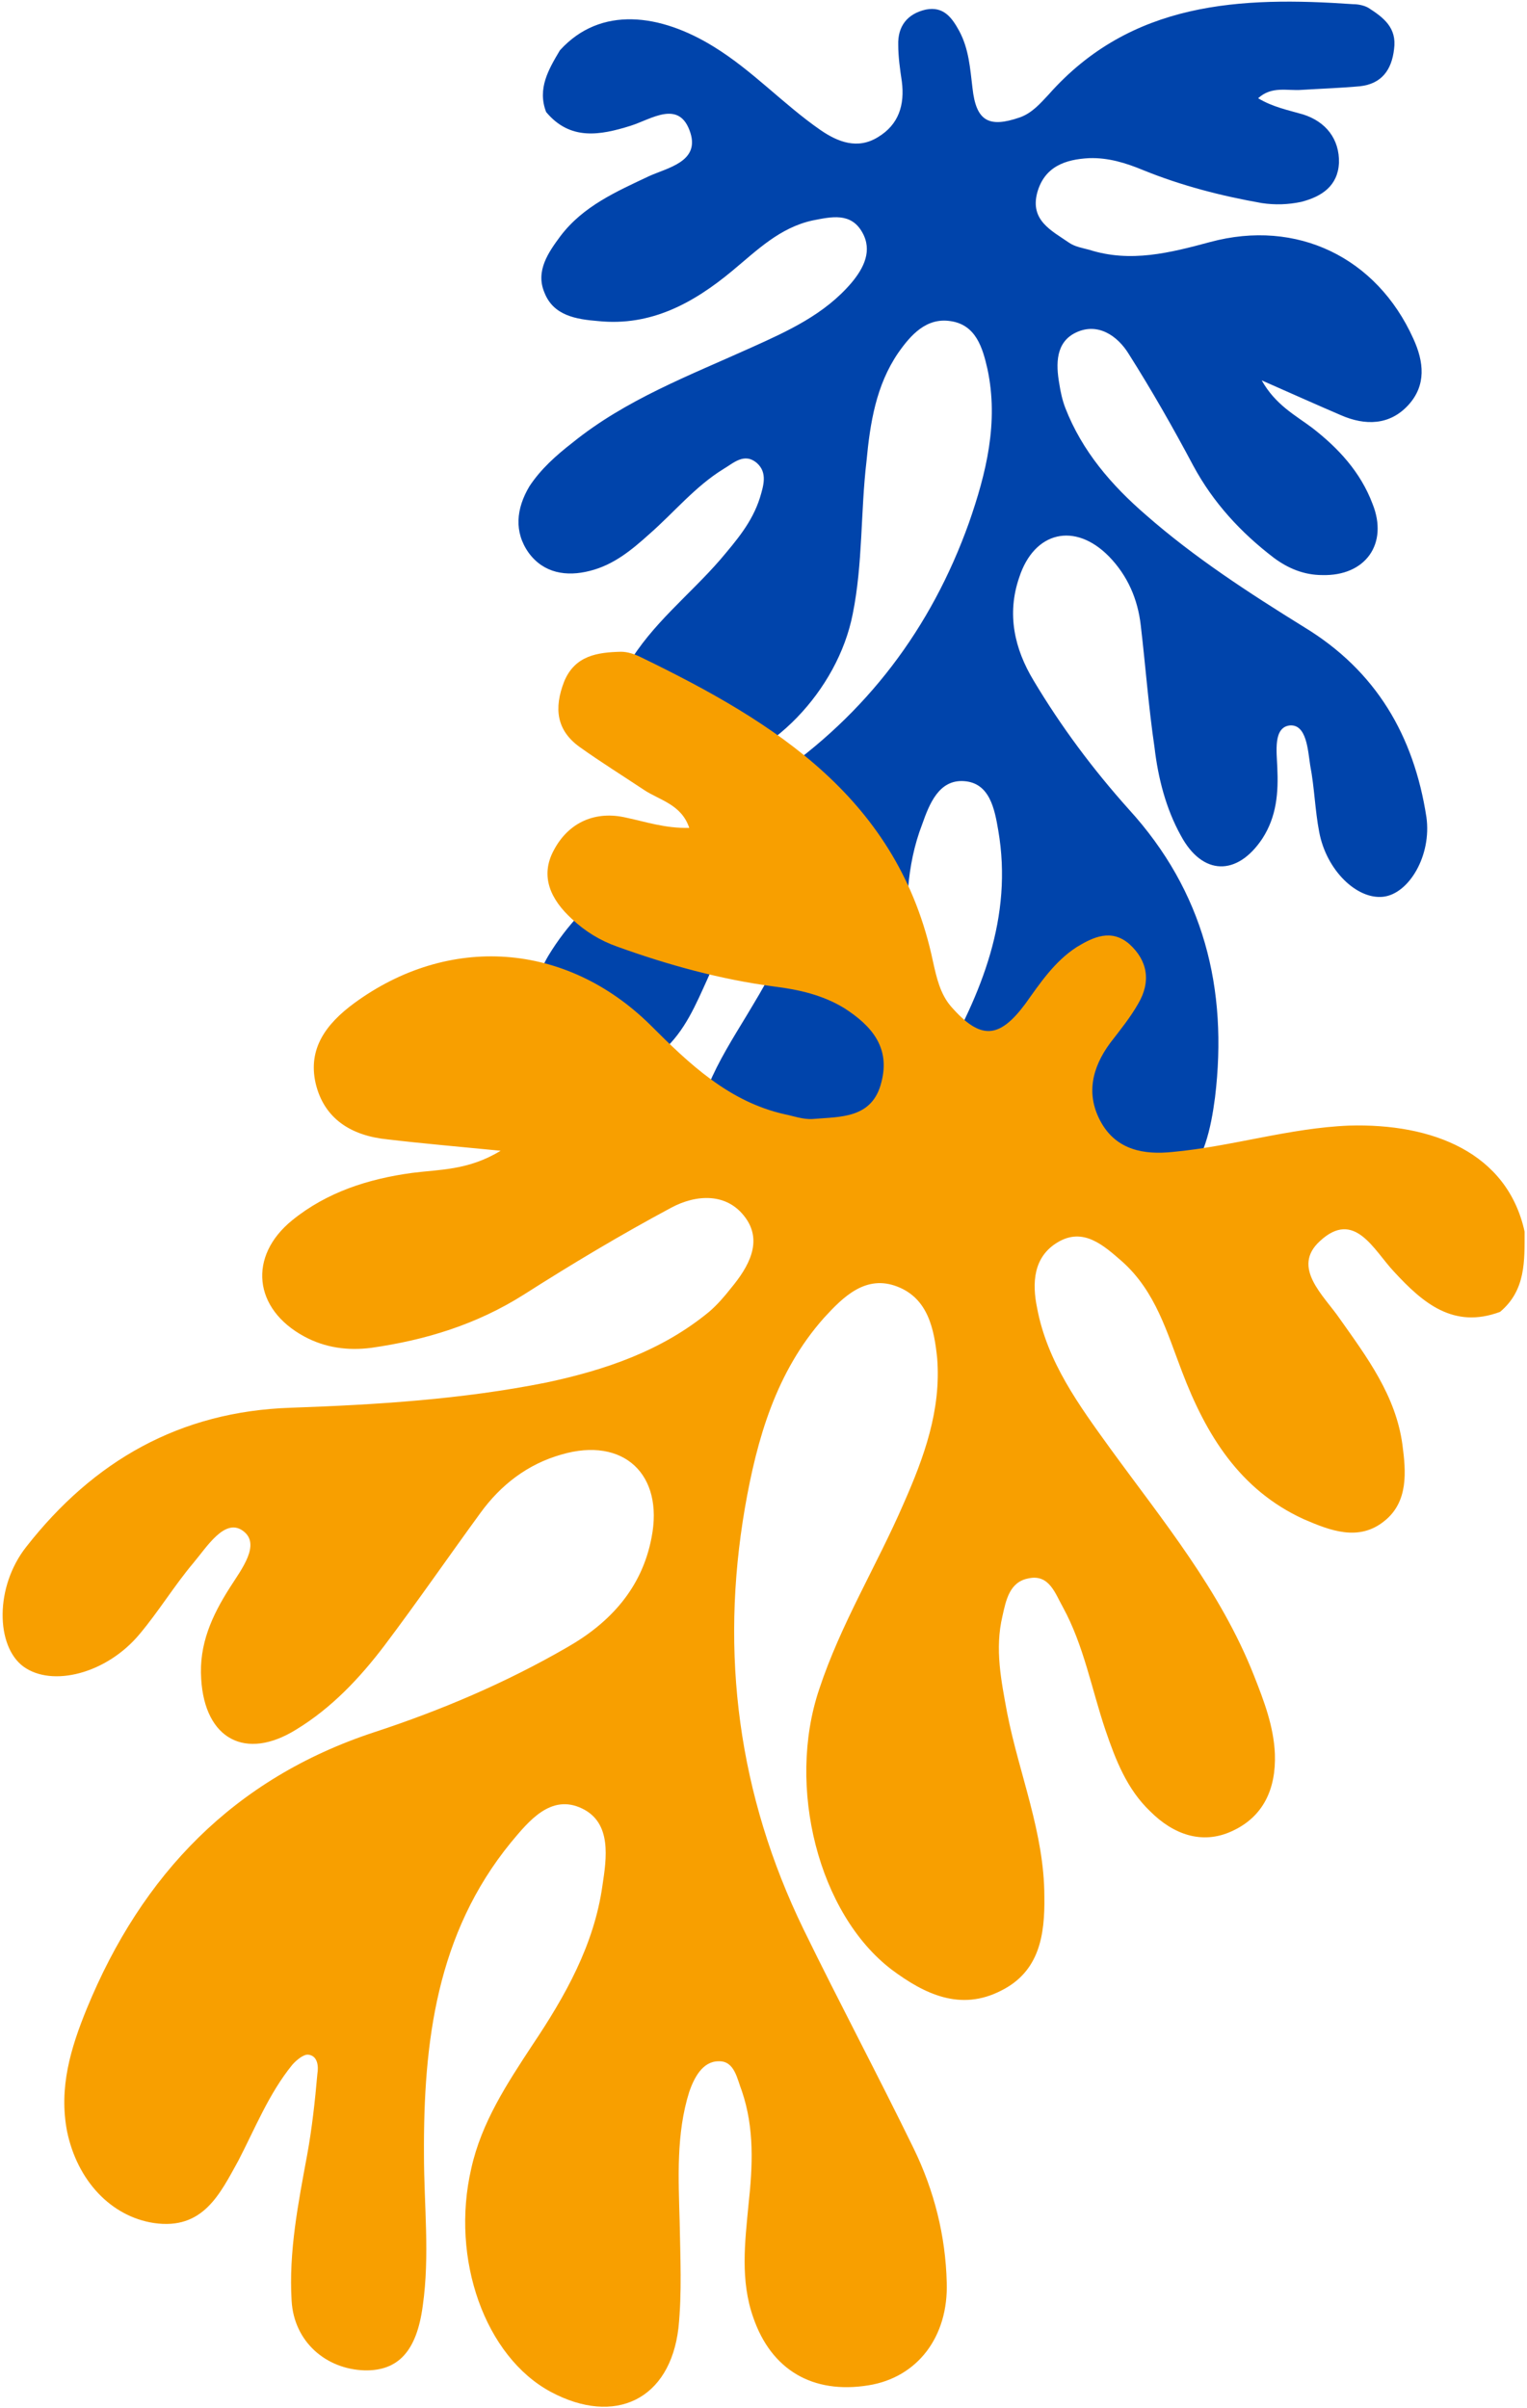 <svg xmlns="http://www.w3.org/2000/svg" viewBox="0 0 255 402" width="255" height="402"><defs><clipPath clipPathUnits="userSpaceOnUse" id="cp1"><path d="m256.49-44.97h-495v487h495z"></path></clipPath></defs><style>.a{fill:#0044ab}.b{fill:#f89f00}</style><g clip-path="url(#cp1)"><path class="a" d="m93.5 8.4c-1.9 3.2-3.8 6.4-2.3 10.3 4 4.8 9 3.9 14.1 2.3 3.5-1.1 8.2-4.5 10 1.2 1.5 4.8-3.8 5.8-6.9 7.2-5.5 2.6-11 5-14.8 10-2 2.7-4.2 5.8-2.7 9.4 1.5 3.9 5.3 4.5 9 4.8 8.8 0.9 15.9-3 22.4-8.4 4.1-3.4 7.9-7.2 13.4-8.4 3.1-0.6 6.4-1.4 8.3 2 1.7 3 0.3 5.9-1.8 8.4-4.5 5.3-10.7 8.1-16.7 10.8-10.4 4.7-21 8.7-29.9 15.9-2.7 2.1-5.3 4.4-7.2 7.3-2.2 3.7-2.6 7.6-0.1 11.1 2.5 3.4 6.3 4 10.2 3 4-1 7-3.5 10-6.2 4.1-3.6 7.6-7.9 12.3-10.8 1.7-1 3.5-2.8 5.6-1 1.8 1.6 1.1 3.8 0.5 5.8-1.3 4.1-3.9 7.1-6.6 10.3-5.1 5.9-11.5 10.8-15.5 17.7-2.4 4.3-4.1 8.6-1.1 13 3.2 4.8 8.2 5.2 13.4 4.5 11.4-1.5 22.8-13.3 25.3-26.1 1.7-8.4 1.3-17 2.3-25.5 0.6-6.4 1.6-12.7 5.3-18.1 2.1-3 4.7-5.9 8.7-5.3 4.3 0.6 5.4 4.5 6.2 8 1.9 8.9-0.2 17.4-3.1 25.7-6.3 17.6-17.1 31.9-32.6 42.5-8.5 5.8-17.2 11.3-25.6 17.1-4.9 3.3-8.9 7.5-12 12.6-3.5 5.8-2.7 12.2 2.2 16.2 5.5 4.4 11.7 4.3 16.9-0.3 3.7-3.3 5.5-7.7 7.5-12.1 1.9-4.4 4.1-8.7 7.8-12 1.2-1 2.6-2.8 4.4-1.8 1.8 1 1.6 3.4 1.2 5.2-1.1 5.4-4.1 10.1-6.9 14.8-2.3 3.8-4.7 7.6-6.4 11.7-3.6 8.3 0.8 14.7 9.9 14.9 9.4 0.3 19.3-8.2 22.6-19.4 1.7-5.7 1.4-11.5 0.9-17.4-0.5-7.4-0.4-14.7 2.3-21.7 1.2-3.4 2.8-7.5 7-7.2 4.3 0.3 5.1 4.7 5.7 8.2 2.5 14.5-2.8 27.3-9.8 39.5-3.2 5.5-6.9 10.6-9.3 16.6-2.1 5.4-1.4 8.7 2.4 10.7 4.4 2.3 9.5 1.3 12.3-3 3.4-5.2 5.3-11.1 7.4-17 1.1-3.2 2.4-6.3 3.8-9.5 0.4-0.8 1.1-2 2.2-1.5 0.6 0.2 1 1.3 1.1 2.1 0.9 4.6 0.2 9.2 0.1 13.9-0.2 4.8-0.5 9.8 5.3 12.1 5.2 2 11.1 0.1 15.2-4.7 3.7-4.2 4.8-9.3 5.5-14.6 2.2-18.2-1.9-34.4-14.4-48.1-6-6.7-11.3-13.8-15.9-21.5-3.2-5.3-4.5-11.1-2.4-17.2 2.5-7.7 9.3-9.3 15-3.5 3.1 3.2 4.8 7.1 5.3 11.5 0.8 6.8 1.3 13.6 2.3 20.4 0.6 5.1 1.9 10.2 4.4 14.7 3.6 6.7 9.4 6.8 13.6 0.5 2.4-3.7 2.7-7.7 2.5-11.9-0.1-2.6-0.7-6.7 2.1-7 2.8-0.2 3 4.1 3.4 6.7 0.7 3.6 0.8 7.5 1.5 11.1 1.2 6.4 6.3 11.3 10.7 10.8 4.3-0.5 8.1-6.9 7.2-13.3-2.1-13.6-8.4-24.4-20.4-31.7-9.2-5.7-18.3-11.6-26.4-18.7-5.8-5-10.7-10.7-13.5-17.9-0.5-1.3-0.8-2.7-1-4-0.6-3.4-0.6-7 2.8-8.6 3.6-1.7 6.9 0.5 8.8 3.6 3.8 6 7.4 12.3 10.8 18.7 3.3 6.1 7.9 11.1 13.4 15.3 2.4 1.8 5.1 2.9 8.1 2.9 7.2 0.2 11.1-5.2 8.4-11.9-2-5.3-5.7-9.3-10.1-12.7-2.8-2.1-6.1-3.8-8.4-7.9 5 2.2 9 4 13.2 5.8 4.1 1.8 8.2 1.7 11.3-1.7 3-3.3 2.6-7.2 0.8-11.1-6.1-13.5-19.4-20-33.9-16.1-6.7 1.8-13.3 3.5-20.2 1.3-1.1-0.3-2.4-0.5-3.4-1.2-2.9-2-6.5-3.7-5.3-8.3 1.2-4.4 4.7-5.6 8.7-5.8 3.2-0.1 6.1 0.8 9 2 6.4 2.6 13 4.3 19.8 5.5q3.3 0.5 6.6-0.2c3.5-0.9 6.1-2.7 6.3-6.5 0.1-4-2.2-6.9-6-8.1-2.4-0.7-5-1.2-7.5-2.7 2.3-2.1 4.9-1.2 7.3-1.4 3.2-0.2 6.4-0.3 9.7-0.6 3.6-0.4 5.3-2.7 5.7-6.2 0.5-3.6-1.8-5.3-4.3-6.9-0.7-0.4-1.7-0.6-2.5-0.6-18.8-1.3-37.1-0.5-50.9 15.1-1.4 1.5-2.8 3.1-4.8 3.8-5.2 1.8-7.3 0.6-7.9-4.9-0.4-3.3-0.6-6.5-2.2-9.5-1.2-2.2-2.6-4.2-5.6-3.6-3.1 0.7-4.7 2.8-4.6 5.9 0 2 0.3 4.1 0.6 6.1 0.5 3.9-0.5 7.2-4 9.3-3.4 2.1-6.7 0.8-9.6-1.2-6.2-4.3-11.3-9.9-17.8-13.9-8.9-5.5-18.9-6.9-25.7 0.6z"></path><path class="b" d="m254.6 205.6c0 4.9 0.2 9.8-4.1 13.4-7.8 2.9-12.9-1.5-17.7-6.7-3.4-3.6-6.6-10.5-12.4-5.1-4.8 4.4 0.7 9.1 3.3 12.9 4.6 6.5 9.4 12.9 10.5 21.1 0.6 4.5 1 9.5-3 12.7-4.3 3.5-9.1 1.6-13.5-0.3-10.7-4.9-16.3-14.1-20.3-24.6-2.5-6.5-4.4-13.4-10-18.4-3.1-2.7-6.5-5.8-10.8-3.2-4 2.4-4.3 6.7-3.4 11 1.7 9 7 16.2 12.2 23.4 8.8 12.1 18.4 23.7 24 37.9 1.7 4.3 3.3 8.5 3.5 13.1 0.2 5.8-1.9 10.5-7.2 12.9-5 2.3-9.8 0.5-13.6-3.3-3.9-3.7-5.8-8.6-7.5-13.6-2.3-6.8-3.6-14.1-7.1-20.5-1.3-2.3-2.3-5.6-5.8-4.8-3.1 0.6-3.7 3.6-4.3 6.3-1.3 5.5-0.2 10.8 0.8 16.2 2 10.2 6.2 20 6.2 30.6 0.1 6.4-0.8 12.5-7.2 15.7-6.8 3.5-12.8 0.6-18.3-3.5-12.2-9.3-17.6-30.5-12.1-46.8 3.6-10.9 9.6-20.6 14.1-31 3.4-7.7 6.3-15.6 5.6-24.3-0.5-4.8-1.5-9.9-6.6-11.9-5.3-2.1-9.1 1.7-12.3 5.2-8 9-11.2 20.2-13.2 31.7-4.2 24.4-1.1 48 9.8 70.4 6 12.3 12.4 24.3 18.4 36.6 3.4 7 5.3 14.5 5.5 22.3 0.3 9.1-4.9 15.9-13.1 17.2-9.3 1.5-16.2-2.6-19.2-11.3-2.2-6.2-1.4-12.6-0.8-18.9 0.7-6.4 1-12.7-1.1-18.9-0.8-2-1.2-5.1-3.9-5-2.7 0-4.1 2.8-4.9 5.1-2.2 7-1.8 14.4-1.6 21.7 0.1 5.9 0.4 11.8-0.2 17.7-1.4 12-10.6 16.4-21.3 10.7-11-5.9-16.8-22.2-13.3-37.3 1.7-7.7 6-14.2 10.2-20.6 5.5-8.2 10.3-16.7 11.7-26.6 0.7-4.6 1.6-10.5-3.4-12.9-5.2-2.5-8.9 2.1-11.9 5.7-12.4 15.2-14.6 33.3-14.5 52.1 0 8.4 1 16.8-0.2 25.2-1 7.6-4.1 10.9-9.7 10.8-6.5-0.2-11.8-4.8-12.2-11.6-0.5-8.2 1.1-16.3 2.6-24.4 0.8-4.4 1.3-8.9 1.7-13.5 0.2-1.2 0.1-3-1.5-3.2-0.8-0.1-2 0.9-2.7 1.7-3.9 4.8-6.2 10.6-9 16-3.1 5.6-5.9 11.6-14.1 10.4-7.2-1.1-12.8-7.1-14.5-15.3-1.4-7.3 0.6-13.9 3.3-20.5 9.2-22.4 24.6-38.4 47.9-46.1 11.3-3.7 22.1-8.3 32.3-14.2 7.2-4.1 12.5-9.9 14.1-18.3 2.1-10.6-4.7-16.9-15-13.9-5.7 1.6-10.2 5.1-13.6 9.8-5.4 7.4-10.5 14.8-16 22.1-4.1 5.4-8.8 10.4-14.7 14-8.5 5.3-15.3 1.6-15.9-8.4-0.4-5.8 1.8-10.6 4.8-15.3 1.9-3 5.3-7.3 2.1-9.5-3-2.1-6 2.8-8.2 5.4-3.2 3.8-5.8 8.1-9 11.9-5.5 6.6-14.6 8.9-19.4 5.4-4.6-3.4-4.8-13.3 0.5-20 11.2-14.3 25.6-22.6 44.2-23.2 14.3-0.5 28.6-1.4 42.6-4.2 9.9-2.1 19.3-5.3 27.2-11.8 1.4-1.2 2.6-2.6 3.7-4 2.9-3.5 5.3-7.7 2.4-11.7-3.1-4.3-8.3-3.9-12.4-1.7-8.4 4.5-16.6 9.4-24.6 14.5-7.9 5-16.4 7.6-25.5 8.9-3.9 0.5-7.7 0-11.2-1.9-8.5-4.6-9.4-13.4-2-19.4 5.8-4.7 12.7-6.9 20-7.9 4.6-0.6 9.4-0.4 14.8-3.7-7.1-0.7-13-1.2-18.9-1.9-6-0.6-10.6-3.4-12-9.4-1.3-5.8 1.8-9.9 6.4-13.3 15.8-11.6 35.4-10.3 49.5 3.6 6.5 6.5 13.1 12.8 22.4 14.9 1.5 0.3 3.1 0.9 4.7 0.8 4.6-0.4 10 0 11.5-6.2 1.5-5.8-1.7-9.4-6.2-12.3-3.6-2.2-7.6-3.1-11.6-3.6-9.1-1.2-17.8-3.6-26.4-6.7q-4.2-1.5-7.5-4.6c-3.5-3.2-5.4-7.1-3-11.5 2.5-4.7 7-6.6 12.1-5.4 3.3 0.7 6.5 1.8 10.5 1.7-1.3-3.9-4.9-4.6-7.5-6.3-3.6-2.4-7.3-4.7-10.8-7.2-3.9-2.8-4.3-6.5-2.6-10.9 1.8-4.4 5.6-4.9 9.5-5 1.1 0 2.3 0.4 3.3 0.9 22.5 10.9 43.1 23.7 48.8 50.8 0.6 2.7 1.2 5.4 3 7.5 4.9 5.6 8 5.5 12.4-0.4 2.5-3.5 4.9-7.1 8.6-9.5 2.8-1.7 5.8-3.1 8.8-0.5 3.1 2.8 3.6 6.3 1.5 9.9-1.3 2.3-3 4.4-4.7 6.6-3.1 4.2-4.1 8.7-1.5 13.3 2.6 4.6 7.2 5.4 11.9 4.9 9.9-0.9 19.5-4 29.5-4.4 13.9-0.4 26.4 4.5 29.3 17.7z"></path></g></svg>